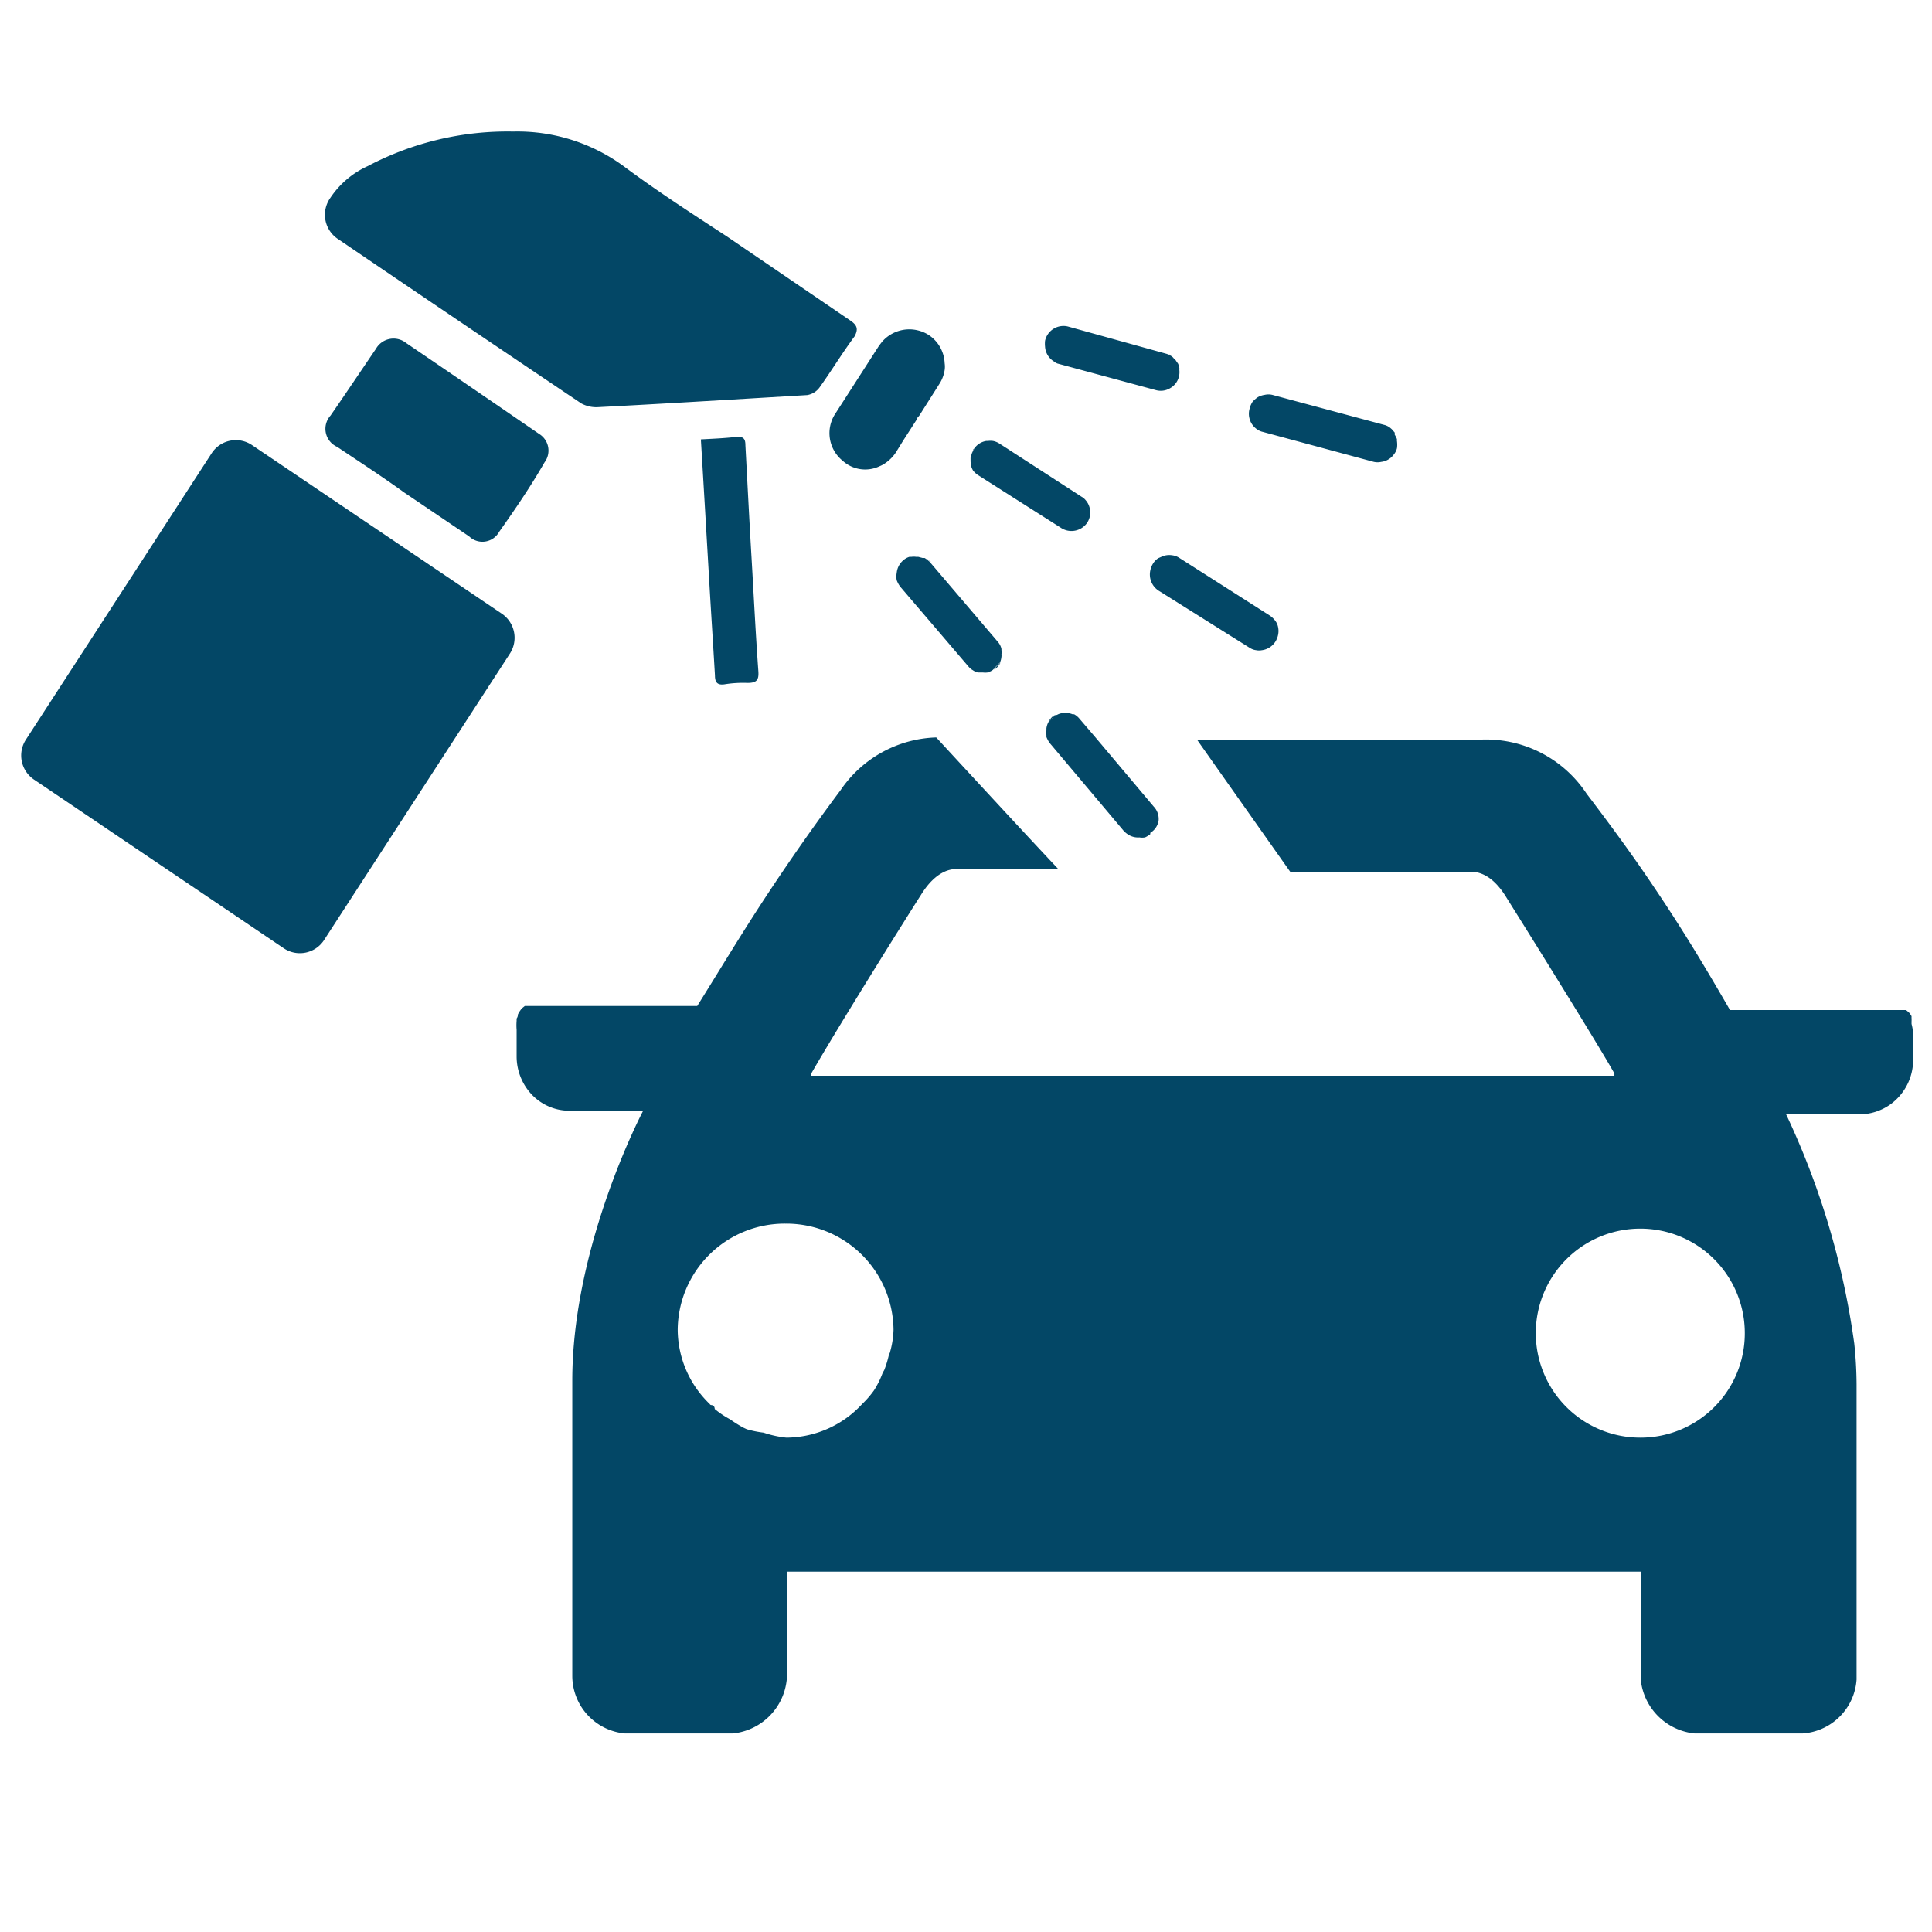 <svg id="Icons" xmlns="http://www.w3.org/2000/svg" viewBox="0 0 85.04 85.04"><defs><style>.cls-1{fill:#034766;}</style></defs><g id="Desinfektionsprotokolle"><path class="cls-1" d="M39.5,25.21a.83.83,0,0,1,.29-.56A.83.83,0,0,0,39.5,25.21Z"/><path class="cls-1" d="M46.47,31.45v0s0,0,.06,0Z"/><path class="cls-1" d="M51.54,15.64a.94.94,0,0,0-.23-.1.79.79,0,0,1,.26.13Z"/><path class="cls-1" d="M44,29.16a.77.77,0,0,0,.07-.26.77.77,0,0,1-.07.26Z"/><path class="cls-1" d="M47.79,22a.8.8,0,0,1,.19.43A.8.8,0,0,0,47.79,22Z"/><path class="cls-1" d="M40.77,24.58l0,0a1.3,1.3,0,0,1,.23.18A.74.74,0,0,0,40.77,24.58Z"/><path class="cls-1" d="M51.59,24.44a.72.72,0,0,1,.31.11l4,2.52a1,1,0,0,1,.23.22,1,1,0,0,0-.23-.22l-4-2.52A.72.72,0,0,0,51.59,24.44Z"/><path class="cls-1" d="M61.1,18.8a.6.6,0,0,0-.23-.1.68.68,0,0,1,.27.13Z"/><path class="cls-1" d="M55.5,28.59a.83.83,0,0,0,.6-.38.91.91,0,0,0,.12-.31.91.91,0,0,1-.12.31A.83.83,0,0,1,55.5,28.59Z"/><path class="cls-1" d="M60.87,18.7,56,17.38a.74.74,0,0,0-.33,0,.74.74,0,0,1,.33,0Z"/><path class="cls-1" d="M61.31,20a.73.73,0,0,0,.15-.29,1.1,1.1,0,0,0,0-.31,1.1,1.1,0,0,1,0,.31A.73.73,0,0,1,61.31,20Z"/><path class="cls-1" d="M47.32,31.46l0,0a.83.83,0,0,1,.23.19A.77.77,0,0,0,47.32,31.46Z"/><path class="cls-1" d="M44.07,28.52a.73.73,0,0,0-.14-.26l-3-3.52a1.3,1.3,0,0,0-.23-.18l-.09,0-.19-.05h-.1a.65.65,0,0,0-.2,0l-.09,0a.72.72,0,0,0-.27.15.83.83,0,0,0-.29.56.87.87,0,0,0,0,.32,1.18,1.18,0,0,0,.16.29l3,3.51a.7.7,0,0,0,.19.16.62.62,0,0,0,.22.1l.15,0h.07a.76.76,0,0,0,.21,0h0a.77.77,0,0,0,.24-.12c.09-.1.19-.21.3-.31a.77.77,0,0,0,.07-.26.31.31,0,0,0,0-.1.75.75,0,0,0,0-.2A.24.24,0,0,0,44.07,28.52Z"/><path class="cls-1" d="M51.9,24.55a.72.72,0,0,0-.31-.11.79.79,0,0,0-.45.06l-.16.07a.76.76,0,0,0-.23.24.91.91,0,0,0-.12.31A.85.85,0,0,0,51,26l4,2.51a.68.68,0,0,0,.3.11.65.65,0,0,0,.24,0,.83.83,0,0,0,.6-.38.91.91,0,0,0,.12-.31.81.81,0,0,0,0-.31.67.67,0,0,0-.13-.3,1,1,0,0,0-.23-.22Z"/><path class="cls-1" d="M42.74,20.43l0,.06a.85.85,0,0,0,.09.22.93.93,0,0,0,.23.21h0l3.62,2.3A.84.84,0,0,0,47.86,23a.91.91,0,0,0,.12-.31,1,1,0,0,0,0-.24.8.8,0,0,0-.19-.43.6.6,0,0,0-.19-.16L44,19.53a.81.81,0,0,0-.29-.12.88.88,0,0,0-.23,0h-.07a.79.79,0,0,0-.51.31h0l-.06.11s0,0,0,0A.88.88,0,0,0,42.74,20.43Z"/><path class="cls-1" d="M61.39,19.13a.41.41,0,0,0,0-.09l-.13-.15-.07-.06a.68.68,0,0,0-.27-.13L56,17.38a.74.74,0,0,0-.33,0,.88.88,0,0,0-.3.1,1.21,1.21,0,0,0-.24.21A1,1,0,0,0,55,18a.83.83,0,0,0,.35.91.67.67,0,0,0,.23.1l4.89,1.32a.74.74,0,0,0,.33,0,.76.76,0,0,0,.3-.1.79.79,0,0,0,.24-.21.73.73,0,0,0,.15-.29,1.1,1.1,0,0,0,0-.31.29.29,0,0,1,0-.09A1.46,1.46,0,0,0,61.39,19.13Z"/><path class="cls-1" d="M46.54,16l4.33,1.17a.8.8,0,0,0,.63-.08.81.81,0,0,0,.41-.81.29.29,0,0,0,0-.09.7.7,0,0,0-.06-.19l-.06-.08a.47.47,0,0,0-.13-.15.23.23,0,0,0-.07-.07.79.79,0,0,0-.26-.13L47,14.37A.83.83,0,0,0,46,15a1.22,1.22,0,0,0,0,.26.82.82,0,0,0,.39.65A.6.6,0,0,0,46.54,16Z"/><path class="cls-1" d="M84.14,45.07l0-.1a1.31,1.31,0,0,0,0-.15s0,0,0,0a.9.9,0,0,1,0-.09l-.08-.13-.07-.06a.39.39,0,0,0-.1-.08l-.07,0h0l-.07,0-.08,0-.11,0H76.15c-1-1.73-2.05-3.5-3.42-5.52-.82-1.22-1.77-2.53-2.89-4a5.31,5.31,0,0,0-4.75-2.38H52.69l4,5.67.1.14h7.91c.23,0,.92,0,1.61,1.14l0,0,0,0c.12.19,3.94,6.29,4.75,7.74v0l0,0,0,.1H35.71a.93.93,0,0,1,0-.1c1.43-2.48,4.63-7.56,4.81-7.83.71-1.17,1.41-1.17,1.63-1.17h4.43c-1.33-1.41-3.46-3.72-5.37-5.79A5.28,5.28,0,0,0,37,34.78c-1.17,1.56-2.27,3.14-3.31,4.72s-2,3.18-3,4.78H23.46l-.11,0-.07,0-.11,0-.07,0-.1.08-.06.06-.09.13a.9.9,0,0,1-.05.09s0,.12-.06.19l0,.1a2.41,2.41,0,0,0,0,.4v1.18a2.45,2.45,0,0,0,.64,1.64,2.29,2.29,0,0,0,1.74.74h3.19s-3.12,5.89-3.12,11.88v13A2.55,2.55,0,0,0,27.5,76.3h4.76a2.65,2.65,0,0,0,2.37-2.37V69.18H72.22v4.75a2.65,2.65,0,0,0,2.37,2.37h4.76a2.55,2.55,0,0,0,2.37-2.37v-13a17.7,17.7,0,0,0-.1-1.78,34.71,34.71,0,0,0-3-10.1h3.2a2.37,2.37,0,0,0,1.39-.44,2.42,2.42,0,0,0,1-1.94V45.47A2.41,2.41,0,0,0,84.14,45.07Zm-45,14.5a4.52,4.52,0,0,1-.22.74s-.06.1-.08.15a3.94,3.94,0,0,1-.37.74,4.22,4.22,0,0,1-.52.6,4.57,4.57,0,0,1-3.34,1.48,4.59,4.59,0,0,1-1-.22,4.62,4.62,0,0,1-.74-.15l-.15-.07a5.87,5.87,0,0,1-.59-.37,3.92,3.92,0,0,1-.67-.45s0-.11-.07-.15-.11,0-.15-.07a4.57,4.57,0,0,1-1.41-3.27,4.71,4.71,0,0,1,4.75-4.67h0a4.72,4.72,0,0,1,4.75,4.68A4,4,0,0,1,39.16,59.57Zm33.06,3.71a4.6,4.6,0,1,1,4.6-4.6A4.59,4.59,0,0,1,72.22,63.28Z"/><path class="cls-1" d="M50.78,35.5l-2.61-3.1h0l-.66-.77a.83.83,0,0,0-.23-.19l-.07,0a.67.67,0,0,0-.19-.05l-.11,0-.16,0a.63.63,0,0,0-.23.08s0,0-.06,0l-.32.33h0a.79.79,0,0,0-.08.26v.09a.65.65,0,0,0,0,.2s0,.06,0,.09a1.3,1.3,0,0,0,.14.26h0l3.26,3.87a1,1,0,0,0,.19.16.8.8,0,0,0,.5.13.74.74,0,0,0,.25,0,1.09,1.09,0,0,0,.23-.14.21.21,0,0,0,0-.06A.76.76,0,0,0,51,36.1.79.79,0,0,0,50.78,35.5Z"/><path class="cls-1" d="M46.1,32.44a1.3,1.3,0,0,0,.14.26h0A1,1,0,0,1,46.1,32.44Z"/><path class="cls-1" d="M46.14,31.8h0a.79.79,0,0,0-.08.26.79.79,0,0,1,.08-.26Z"/><path class="cls-1" d="M55.5,28.59a.65.65,0,0,1-.24,0A.65.65,0,0,0,55.5,28.59Z"/><path class="cls-1" d="M50.45,36.81a1.09,1.09,0,0,0,.23-.14h0A1.09,1.09,0,0,1,50.45,36.81Z"/><path class="cls-1" d="M46.34,31.53a.86.86,0,0,0-.2.27l.32-.33A.67.67,0,0,0,46.34,31.53Z"/><polygon class="cls-1" points="46.14 31.8 46.14 31.8 46.14 31.8 46.14 31.8"/><path class="cls-1" d="M46.25,32.7l3.26,3.87a1,1,0,0,0,.19.16,1,1,0,0,1-.19-.16Z"/><path class="cls-1" d="M43.83,29.43a.9.9,0,0,0,.21-.27c-.11.1-.21.21-.3.31Z"/><path class="cls-1" d="M43.71,29.5l0,0a.77.77,0,0,1-.24.12A.67.67,0,0,0,43.71,29.5Z"/><path class="cls-1" d="M39.69,25.82l3,3.51a.7.7,0,0,0,.19.16.7.7,0,0,1-.19-.16Z"/><path class="cls-1" d="M50.63,25.12A.85.85,0,0,0,51,26l4,2.51L51,26A.85.85,0,0,1,50.63,25.12Z"/><path class="cls-1" d="M51,24.57a.76.76,0,0,0-.23.24.91.91,0,0,0-.12.31.91.91,0,0,1,.12-.31A.76.76,0,0,1,51,24.57Z"/><path class="cls-1" d="M42.88,19.73a.79.79,0,0,1,.51-.31A.79.79,0,0,0,42.88,19.73Z"/><polygon class="cls-1" points="43.09 20.92 43.09 20.93 46.71 23.23 43.09 20.93 43.09 20.92"/><path class="cls-1" d="M42.84,19.78s0,0,0,.06l.06-.11Z"/><path class="cls-1" d="M42.74,20.43a.88.88,0,0,1,.07-.57A.82.82,0,0,0,42.74,20.43Z"/><path class="cls-1" d="M42.82,19.84v0s0,0,0,0Z"/><path class="cls-1" d="M55,18a1,1,0,0,1,.14-.3A1,1,0,0,0,55,18a.77.77,0,0,0,0,.52A.77.77,0,0,1,55,18Z"/><path class="cls-1" d="M55.55,19l4.89,1.32a.74.74,0,0,0,.33,0,.74.74,0,0,1-.33,0Z"/><path class="cls-1" d="M45.92,15.22a.82.82,0,0,0,.39.65A.82.82,0,0,1,45.92,15.22Z"/><path class="cls-1" d="M32.81,19.59c0-.3-.11-.38-.4-.36-.5.06-1,.08-1.56.11.13,2.15.25,4.21.37,6.27.08,1.38.17,2.75.25,4.12,0,.3.1.44.43.39a5.09,5.09,0,0,1,1-.06c.4,0,.51-.12.48-.52-.12-1.65-.2-3.31-.3-5S32.9,21.25,32.81,19.59Z"/><path class="cls-1" d="M23.73,19.1q-2.91-2-5.85-4a.89.89,0,0,0-1.33.25c-.68,1-1.35,2-2,2.94a.87.87,0,0,0,.29,1.38c1,.67,2,1.32,2.94,2h0l2.87,1.94a.84.84,0,0,0,1.32-.2c.71-1,1.39-2,2-3.06A.86.86,0,0,0,23.73,19.1Z"/><path class="cls-1" d="M40.87,14.74a1.54,1.54,0,0,0-.44-.19,1.59,1.59,0,0,0-1.61.5l-.13.17-1.93,3a1.56,1.56,0,0,0,.33,2.06,1.47,1.47,0,0,0,1.63.24,1.17,1.17,0,0,0,.27-.15,1.71,1.71,0,0,0,.44-.45l.34-.55.56-.87.05-.11.08-.09.9-1.42a1.56,1.56,0,0,0,.22-.59,1,1,0,0,0,0-.3A1.56,1.56,0,0,0,40.87,14.74Z"/><path class="cls-1" d="M37.43,14.11l-1.16-.79L32,10.41c-1.53-1-3.08-2-4.57-3.11a7.92,7.92,0,0,0-4.84-1.51,13.19,13.19,0,0,0-6.4,1.52,3.92,3.92,0,0,0-1.65,1.4,1.28,1.28,0,0,0,.35,1.82q5.34,3.63,10.7,7.23a1.39,1.39,0,0,0,.76.16c2.5-.13,5-.28,7.5-.43l1.68-.1a.84.84,0,0,0,.54-.33c.53-.74,1-1.52,1.55-2.26C37.78,14.49,37.74,14.32,37.43,14.11Z"/><path class="cls-1" d="M11.09,19.59a1.27,1.27,0,0,0-1.76.34L1.15,32.54a1.28,1.28,0,0,0,.34,1.77l11,7.43a1.27,1.27,0,0,0,1.76-.34l8.18-12.61A1.28,1.28,0,0,0,22.07,27Z"/></g></svg>